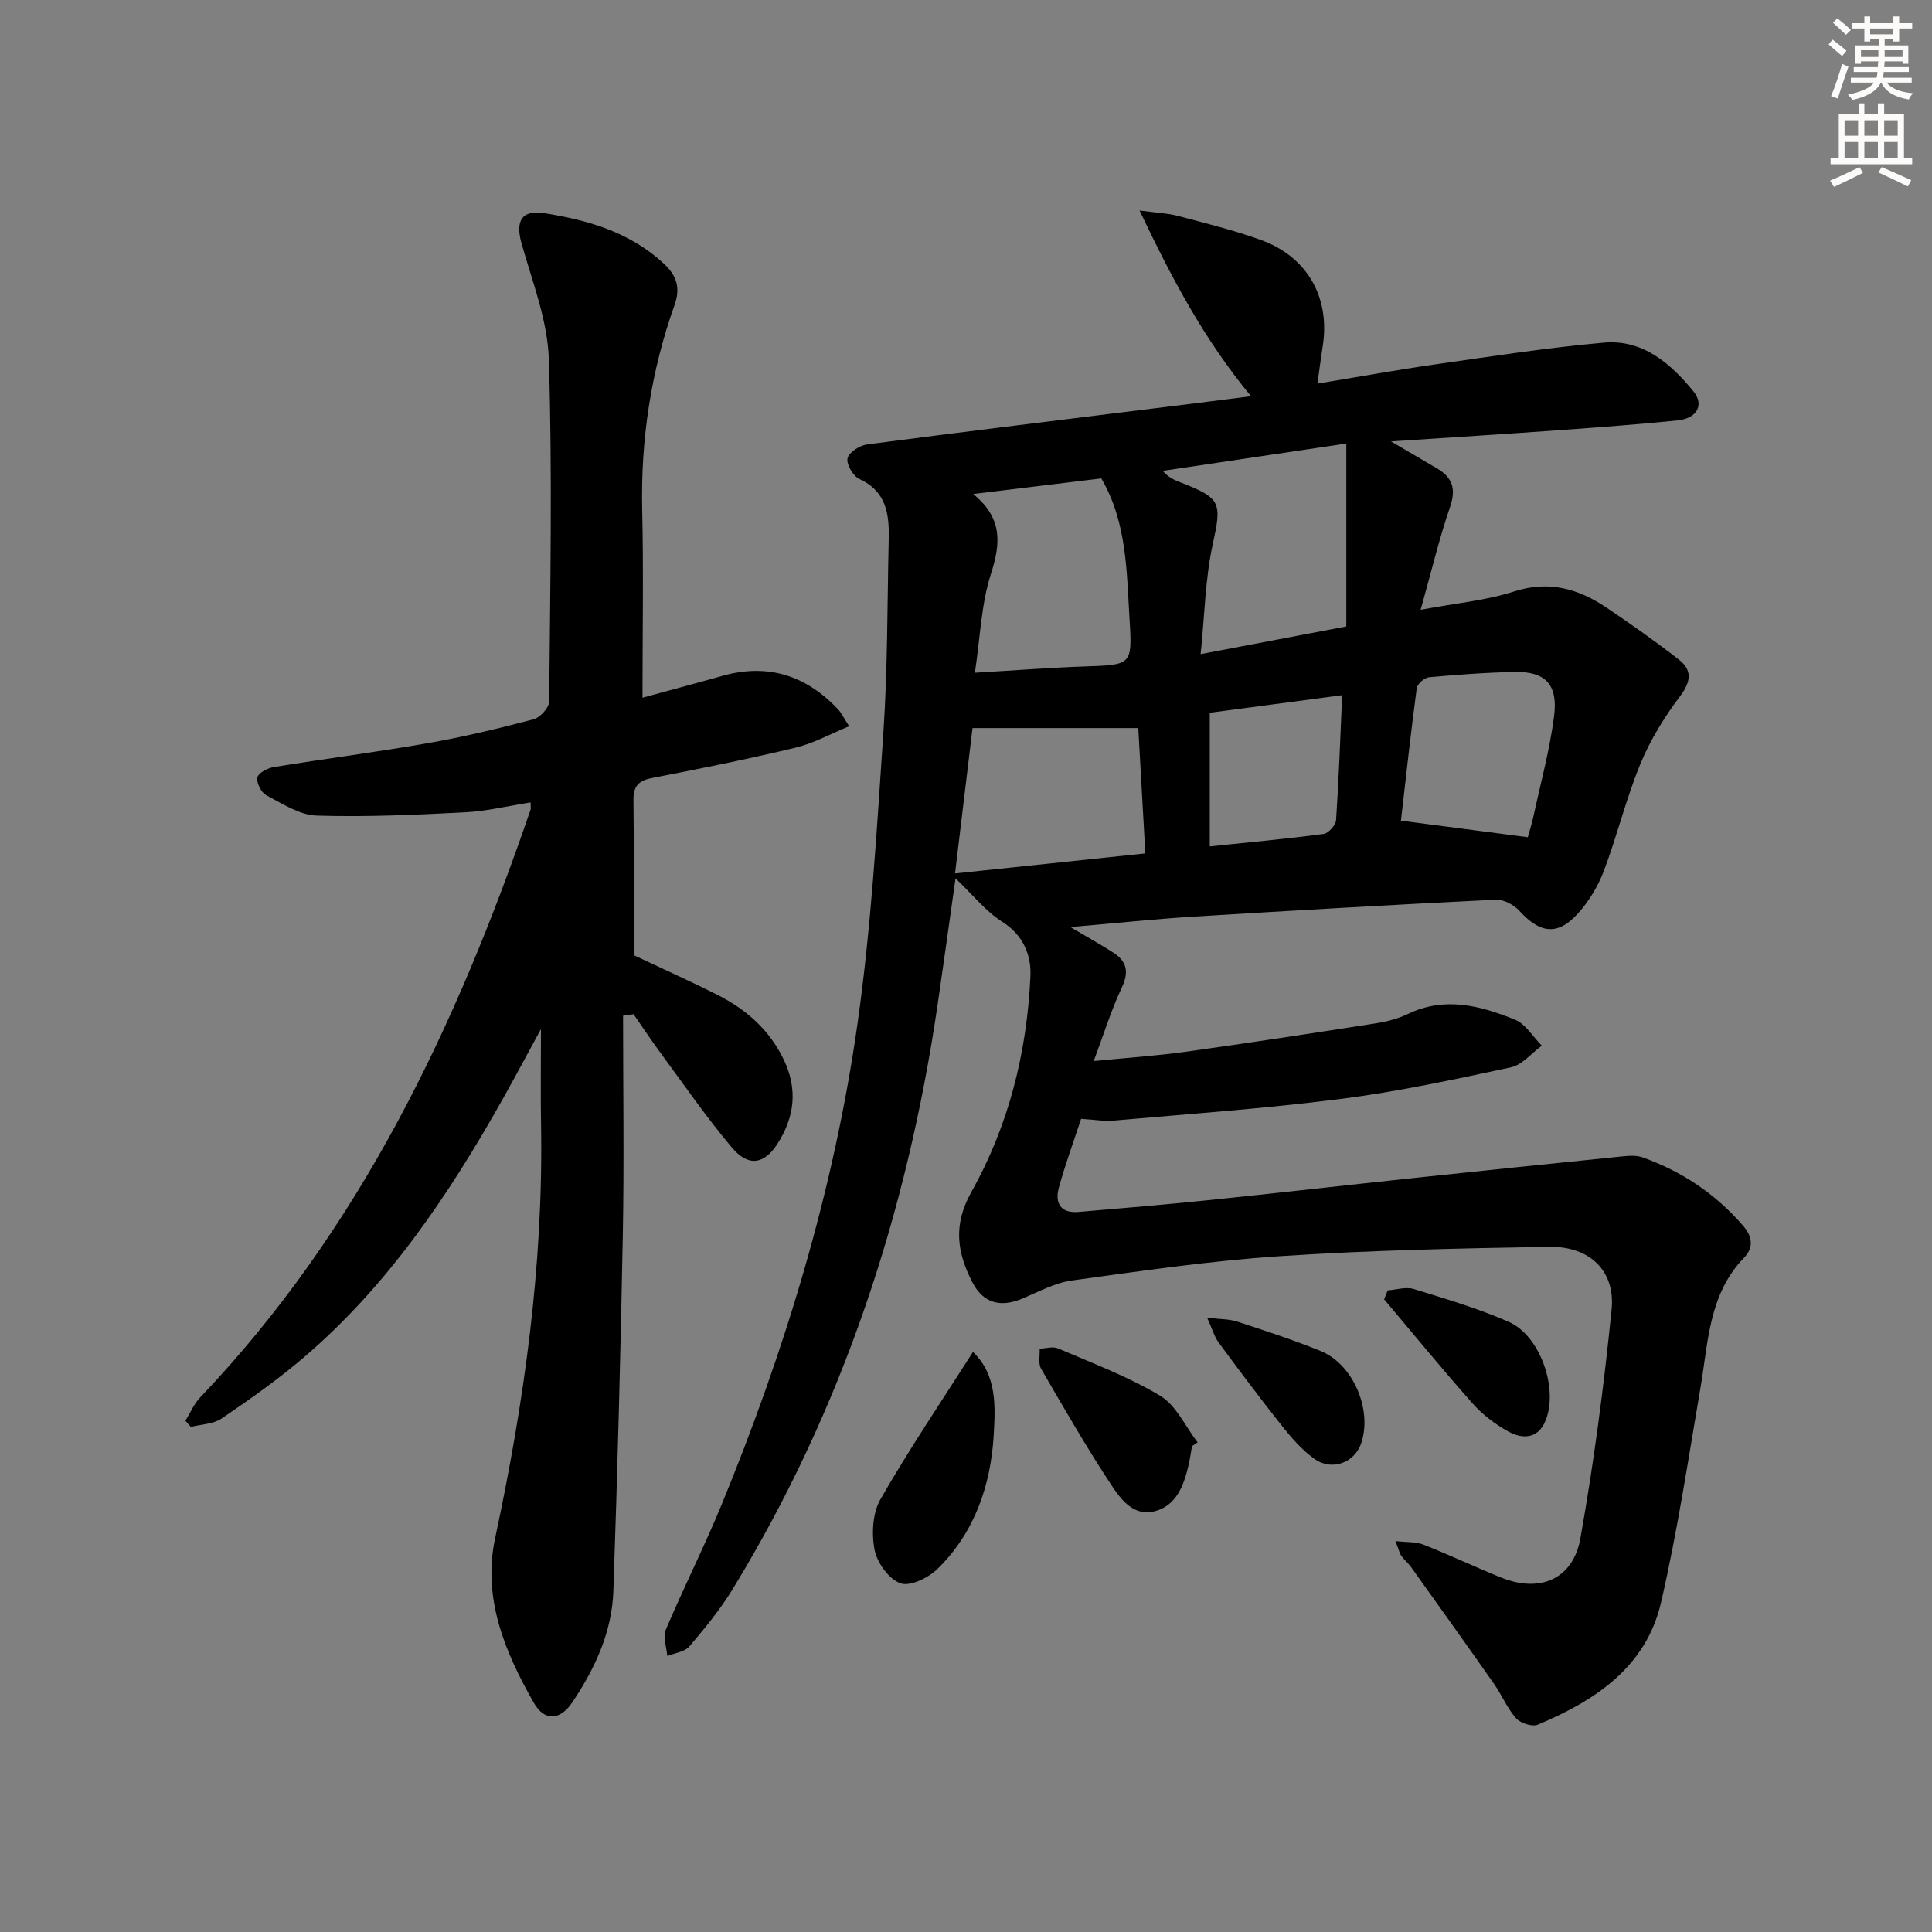 <svg enable-background="new 0 0 400 400" viewBox="0 0 400 400" xmlns="http://www.w3.org/2000/svg"><rect x="0" y="0" width="400" height="400" fill="#808080" stroke="none"/><g fill="#000001"><path d="m259.01 82.03c-9.75-11.8-16.35-24.32-23.08-38.45 3.56.48 5.81.56 7.94 1.12 5.77 1.53 11.6 2.96 17.2 4.99 9.66 3.5 14.37 11.96 12.78 22.02-.36 2.28-.65 4.56-1.09 7.71 8.47-1.39 16.38-2.83 24.33-3.97 11.64-1.66 23.28-3.48 34.98-4.51 8.02-.71 13.76 4.24 18.54 10.09 2.26 2.77.79 5.59-3.28 6.01-8.1.83-16.23 1.42-24.35 2.01-11.25.81-22.5 1.51-34.99 2.34 3.78 2.22 6.68 3.9 9.57 5.61 3.16 1.88 3.94 4.23 2.66 7.95-2.24 6.5-3.82 13.22-6.09 21.3 7.52-1.41 13.62-1.94 19.29-3.78 7.27-2.35 13.39-.59 19.25 3.37 5.08 3.43 10.1 6.96 14.93 10.73 2.84 2.21 2.49 4.59.2 7.63-3.23 4.29-6.14 9.02-8.18 13.97-2.96 7.19-4.8 14.83-7.55 22.12-1.2 3.17-3.08 6.29-5.35 8.81-4.21 4.68-7.86 4.19-12.15-.52-1.14-1.26-3.28-2.39-4.9-2.31-20.91 1.03-41.82 2.23-62.72 3.52-8.01.5-16 1.35-25.33 2.15 3.86 2.29 6.45 3.71 8.92 5.32 2.81 1.83 3.22 4.03 1.7 7.25-2.18 4.6-3.68 9.52-5.8 15.17 6.99-.69 13.02-1.09 19-1.92 13.15-1.83 26.28-3.84 39.4-5.89 2.28-.36 4.61-.96 6.68-1.95 7.64-3.67 15-1.7 22.14 1.19 2.21.9 3.72 3.54 5.55 5.38-2.12 1.55-4.05 3.99-6.4 4.49-11.67 2.5-23.39 5.03-35.22 6.54-15.63 2-31.37 3.1-47.07 4.49-1.95.17-3.94-.2-6.69-.37-1.51 4.61-3.27 9.38-4.61 14.26-.86 3.14.34 5.33 4.05 5.02 8.93-.76 17.87-1.51 26.79-2.43 14.04-1.44 28.07-3.05 42.11-4.54 14.69-1.56 29.39-3.08 44.09-4.57 1.27-.13 2.68-.17 3.85.25 8.14 2.91 15.1 7.57 20.78 14.15 1.97 2.28 2.2 4.56.18 6.64-7.3 7.56-7.39 17.43-9 26.87-2.54 14.86-4.78 29.81-8.17 44.48-3.09 13.37-13.62 20.33-25.51 25.3-1.17.49-3.59-.3-4.5-1.32-1.85-2.07-2.94-4.8-4.56-7.11-5.69-8.13-11.47-16.2-17.24-24.27-.58-.81-1.39-1.44-1.96-2.25-.37-.52-.5-1.2-1.21-3.06 2.42.28 4.26.13 5.8.74 5.41 2.14 10.67 4.63 16.06 6.81 8.03 3.24 14.92.37 16.43-8.15 2.78-15.66 4.86-31.48 6.45-47.31.81-8.06-4.53-13.16-12.96-13.01-18.59.32-37.2.71-55.74 1.94-14.39.96-28.72 3.06-43.02 5.03-3.5.48-6.85 2.31-10.19 3.72-4.62 1.96-8.2 1-10.45-3.39-3.16-6.15-4.02-11.83-.16-18.71 7.71-13.74 11.51-28.97 12.2-44.73.18-4.18-1.45-8.4-5.83-11.15-3.43-2.16-6.07-5.56-9.68-9-1.3 9.2-2.47 17.69-3.71 26.17-6.31 43.05-19.65 83.65-42.39 120.93-2.59 4.24-5.78 8.14-9.01 11.93-.97 1.13-3.01 1.35-4.56 1.98-.15-1.82-.96-3.91-.33-5.4 3.68-8.71 7.96-17.17 11.56-25.91 13.17-32.06 23.24-65.1 28.12-99.43 2.85-20.04 4.03-40.34 5.39-60.56.89-13.27.79-26.61 1.1-39.92.12-5.16-.45-9.89-6.07-12.47-1.29-.59-2.72-3.03-2.46-4.28.26-1.22 2.51-2.67 4.03-2.87 18.94-2.5 37.91-4.79 56.86-7.15 7.41-.89 14.8-1.84 22.65-2.84zm19.73 9.8c-13.8 2.05-25.92 3.86-38.03 5.66 1.27 1.41 2.47 1.91 3.69 2.38 8.53 3.28 8.55 4.24 6.67 12.88-1.55 7.14-1.66 14.6-2.49 22.68 11-2.09 20.68-3.93 30.16-5.73 0-12.76 0-24.78 0-37.87zm-77.25 10.45c6.04 4.94 5.76 10.05 3.67 16.54-2.02 6.27-2.21 13.12-3.32 20.46 8.24-.48 15.48-1.05 22.74-1.3 9.64-.33 9.88-.24 9.29-9.61-.62-9.95-.5-20.12-5.85-29.32-8.91 1.08-17.72 2.16-26.53 3.23zm-3.76 78.56c13.65-1.44 26.29-2.77 39.4-4.15-.51-9.07-.99-17.64-1.46-25.95-11.58 0-22.77 0-34.32 0-1.17 9.72-2.35 19.55-3.62 30.1zm92.32-10.93c9.1 1.19 17.53 2.29 26.26 3.43.29-1.05.8-2.6 1.14-4.19 1.51-6.96 3.41-13.88 4.31-20.92.83-6.52-1.83-9.21-8.03-9.11-5.97.11-11.95.56-17.9 1.1-.93.09-2.39 1.39-2.51 2.28-1.23 9.21-2.24 18.44-3.27 27.41zm-39.58 5.33c8.44-.88 16.03-1.58 23.57-2.58 1-.13 2.5-1.81 2.58-2.85.57-8.4.86-16.82 1.26-25.88-9.59 1.27-18.65 2.47-27.41 3.64z"/><path d="m129 210.29c0 15.09.23 30.19-.05 45.28-.46 24.62-1.11 49.24-1.96 73.85-.29 8.49-3.84 16.1-8.53 23.07-2.49 3.7-5.73 3.93-7.92.09-5.99-10.5-10.69-21.68-8.03-34.11 6.04-28.21 10-56.61 9.51-85.54-.11-6.26-.02-12.53-.02-19.88-2.95 5.41-5.44 10.1-8.04 14.72-11.16 19.82-23.77 38.55-41.26 53.44-5.31 4.52-11.05 8.56-16.82 12.48-1.72 1.17-4.23 1.19-6.37 1.74-.37-.43-.75-.85-1.12-1.28 1.01-1.63 1.77-3.48 3.07-4.84 33.11-34.76 53.05-76.91 68.38-121.65.1-.3.01-.66.01-1.53-4.55.71-9.02 1.81-13.54 2.05-10.24.52-20.52 1.01-30.76.68-3.53-.11-7.08-2.47-10.41-4.21-1.05-.55-2.07-2.56-1.86-3.67.17-.92 2.1-1.95 3.37-2.16 10.65-1.74 21.37-3.1 32-4.97 7.34-1.28 14.61-3.03 21.82-4.93 1.35-.36 3.22-2.4 3.23-3.68.21-23.62.67-47.25-.07-70.85-.25-8.07-3.44-16.09-5.66-24.03-1.28-4.56 0-6.97 4.67-6.23 9.1 1.43 17.82 3.94 24.87 10.52 2.72 2.54 3.34 5.14 2.16 8.46-4.9 13.77-7.05 27.94-6.71 42.58.29 12.62.06 25.24.06 38.76 5.24-1.43 10.9-2.93 16.54-4.52 9.44-2.66 17.35-.08 23.96 6.94.66.7 1.08 1.63 2.29 3.49-3.93 1.61-7.38 3.54-11.07 4.43-9.84 2.36-19.77 4.36-29.71 6.28-2.84.55-3.92 1.69-3.88 4.6.13 10.47.05 20.94.05 32.09 5.21 2.46 11.39 5.21 17.42 8.26 5.92 2.99 10.71 7.24 13.65 13.37 2.95 6.15 2.24 11.97-1.38 17.53-2.72 4.16-5.96 4.69-9.34.69-5.25-6.21-9.87-12.94-14.7-19.49-1.96-2.66-3.79-5.42-5.68-8.14-.74.12-1.45.22-2.17.31z"/><path d="m201.44 279.91c5.02 4.76 4.63 11.4 4.3 17.16-.6 10.4-3.95 20.28-11.7 27.81-1.88 1.82-5.65 3.64-7.62 2.92-2.38-.86-4.82-4.23-5.34-6.89-.66-3.35-.43-7.66 1.22-10.52 5.88-10.27 12.53-20.1 19.14-30.48z"/><path d="m246.79 299.41c-.23 1.3-.41 2.62-.71 3.91-.97 4.18-2.48 8.36-6.97 9.56-4.48 1.19-7.15-2.58-9.16-5.64-5.11-7.76-9.75-15.83-14.41-23.87-.62-1.08-.22-2.75-.29-4.14 1.27-.04 2.73-.52 3.79-.06 7.15 3.08 14.53 5.83 21.16 9.81 3.32 1.99 5.21 6.36 7.75 9.65-.4.26-.78.52-1.16.78z"/><path d="m287.3 267.16c1.81-.13 3.78-.78 5.4-.28 6.64 2.04 13.34 4.02 19.68 6.8 6.6 2.9 10.4 14.14 7.5 20.7-1.59 3.58-4.77 3.56-7.58 2.01-2.72-1.5-5.34-3.48-7.4-5.8-6.27-7.05-12.24-14.37-18.33-21.58.24-.62.48-1.24.73-1.85z"/><path d="m249.92 272.81c2.78.34 4.59.28 6.2.8 5.81 1.91 11.64 3.8 17.3 6.1 6.74 2.74 10.72 12.15 8.42 19.05-1.36 4.06-6.05 5.88-9.68 3.3-2.51-1.78-4.65-4.22-6.59-6.65-4.54-5.7-8.91-11.55-13.24-17.42-.91-1.22-1.33-2.81-2.41-5.18z"/></g><path d="m378.6 9.2.8-1c.9.7 1.9 1.4 2.9 2.3l-.9 1.1c-1.1-.9-2-1.7-2.8-2.4zm.5 10.7c.9-2.1 1.6-4.3 2.3-6.7.4.2.8.4 1.3.6-.7 2.1-1.5 4.3-2.2 6.6zm.4-15.2.9-.9c1 .8 2 1.6 2.8 2.4l-1 1c-1-.9-1.9-1.8-2.7-2.5zm12.5-1.3h1.2v1.4h2.7v1.1h-2.7v2.7h-1.2v-.5h-1.8v1.3h4.9v3.8h-1.2v-.5h-3.7c0 .4-.1.9-.1 1.2h5.1v1h-5.2c0 .5-.1.9-.2 1.2h6v1h-5.2c1.1 1.3 2.9 2 5.5 2.2-.4.4-.7.8-.9 1.3-2.9-.5-4.8-1.6-5.7-3.5h-.1c-.8 1.7-2.7 2.9-5.9 3.6-.2-.4-.6-.8-.9-1.1 2.8-.6 4.6-1.4 5.4-2.5h-4.8v-1h5.3c.1-.3.2-.7.2-1.2h-4.9v-1h5c0-.4 0-.8.1-1.2h-3.6v.5h-1.2v-3.8h4.9v-1.3h-1.8v.5h-1.2v-2.7h-2.6v-1.1h2.6v-1.4h1.2v1.4h4.7v-1.4zm-6.7 8.4h3.6c0-.4 0-.9 0-1.4h-3.6zm1.9-4.7h4.7v-1.2h-4.7zm6.7 3.3h-3.7v1.4h3.7z" fill="#fcfbfa"/><path d="m384.7 21.4h1.3v2.2h2.8v-2.2h1.3v2.2h4.1v9.1h1.7v1.3h-16.9v-1.3h1.7v-9.1h4.1v-2.2zm.3 13.2.7 1.2c-1.8.9-3.8 1.9-6 2.9-.2-.4-.5-.8-.8-1.3 2.4-1 4.4-2 6.1-2.8zm-3.1-6.5h2.8v-3.2h-2.8zm0 4.6h2.8v-3.3h-2.8zm4.1-4.6h2.8v-3.2h-2.8zm0 4.6h2.8v-3.3h-2.8zm3.6 1.9c2.1.9 4.1 1.8 6.1 2.7l-.7 1.3c-2.2-1.1-4.2-2-6.1-2.9zm3.3-9.7h-2.8v3.2h2.8zm-2.8 7.8h2.8v-3.3h-2.8z" fill="#fcfbfa"/></svg>
